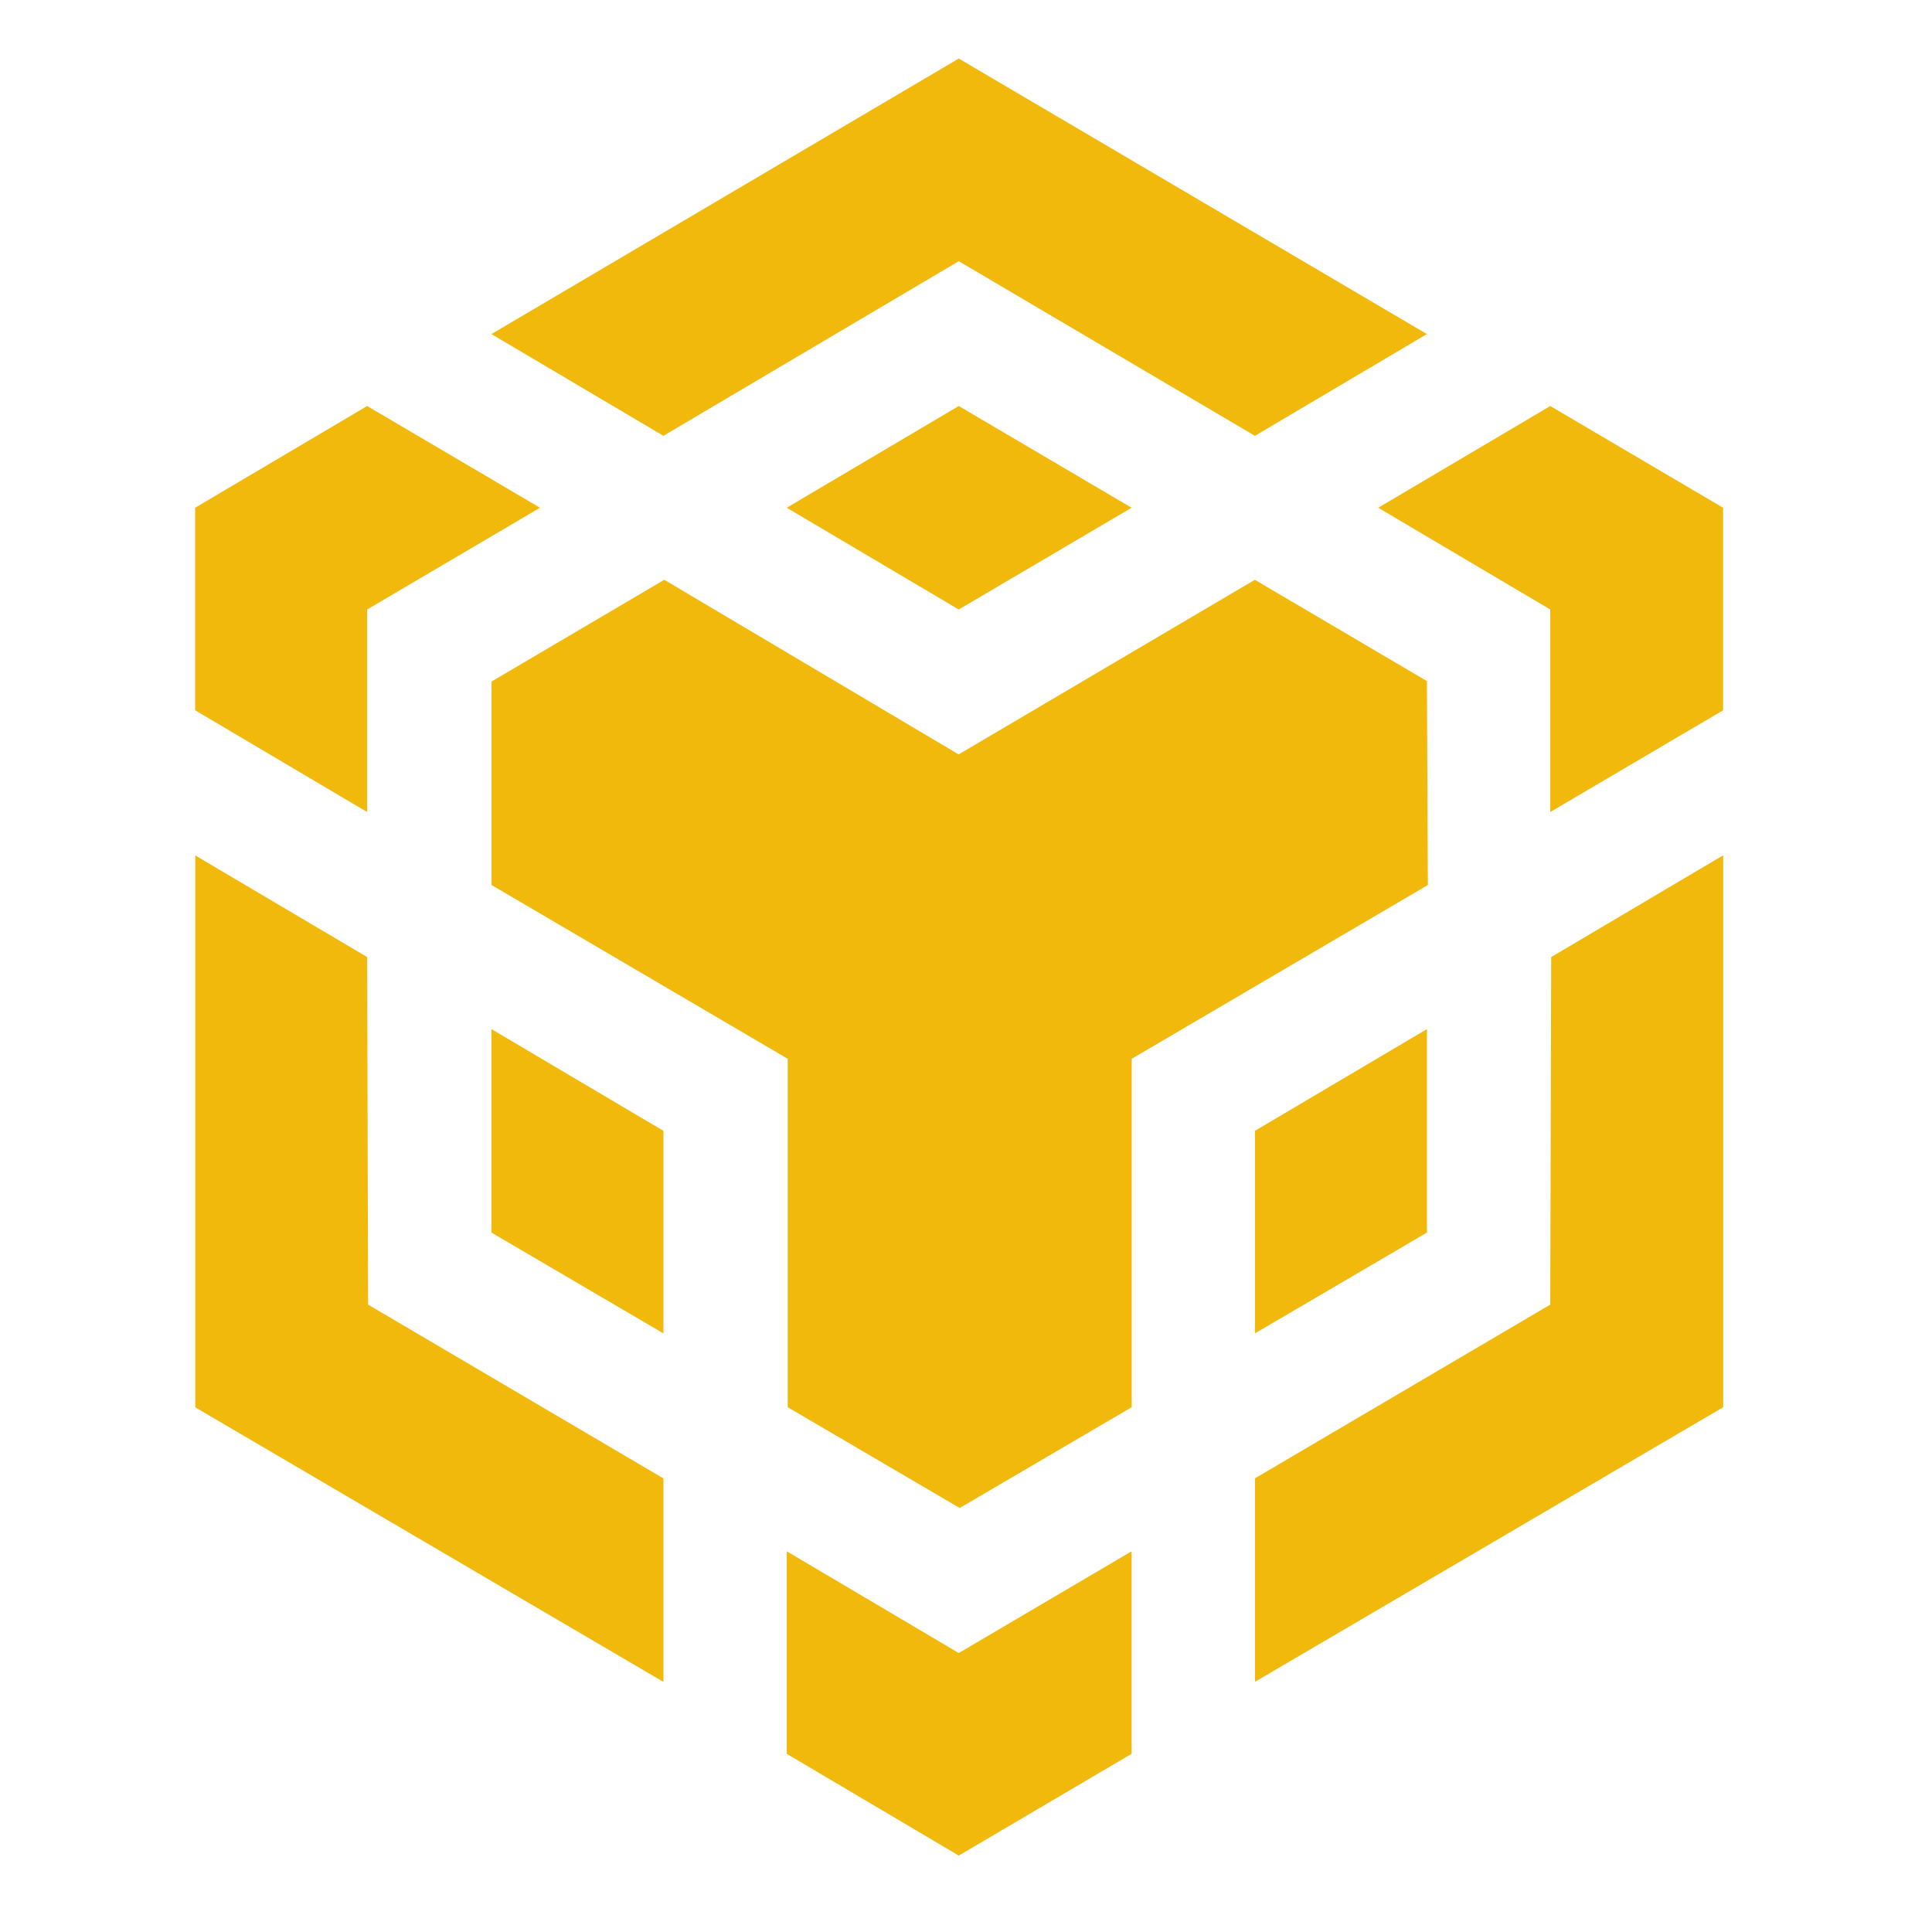 <?xml version="1.0" encoding="UTF-8"?> <svg xmlns="http://www.w3.org/2000/svg" width="99" height="99" viewBox="0 0 99 99" fill="none"><path d="M18.813 49.042L18.862 66.852L33.995 75.757V86.184L10.005 72.114V43.834L18.813 49.042ZM18.813 31.232V41.61L10 36.397V26.018L18.813 20.805L27.67 26.018L18.813 31.232ZM40.315 26.018L49.128 20.805L57.985 26.018L49.128 31.232L40.315 26.018Z" fill="#F0B90B"></path><path d="M25.182 63.16V52.733L33.995 57.947V68.325L25.182 63.16ZM40.315 79.492L49.129 84.705L57.985 79.492V89.87L49.129 95.084L40.315 89.87V79.492ZM70.625 26.018L79.438 20.805L88.295 26.018V36.397L79.438 41.61V31.232L70.625 26.018ZM79.438 66.852L79.487 49.042L88.3 43.828V72.109L64.31 86.178V75.751L79.438 66.852Z" fill="#F0B90B"></path><path d="M73.119 63.16L64.306 68.325V57.946L73.119 52.733V63.16Z" fill="#F0B90B"></path><path d="M73.118 34.923L73.167 45.35L57.99 54.255V72.109L49.177 77.273L40.364 72.109V54.255L25.188 45.35V34.923L34.039 29.71L49.123 38.658L64.3 29.71L73.156 34.923H73.118ZM25.182 17.119L49.129 3L73.118 17.119L64.305 22.332L49.129 13.384L33.995 22.332L25.182 17.119Z" fill="#F0B90B"></path></svg> 